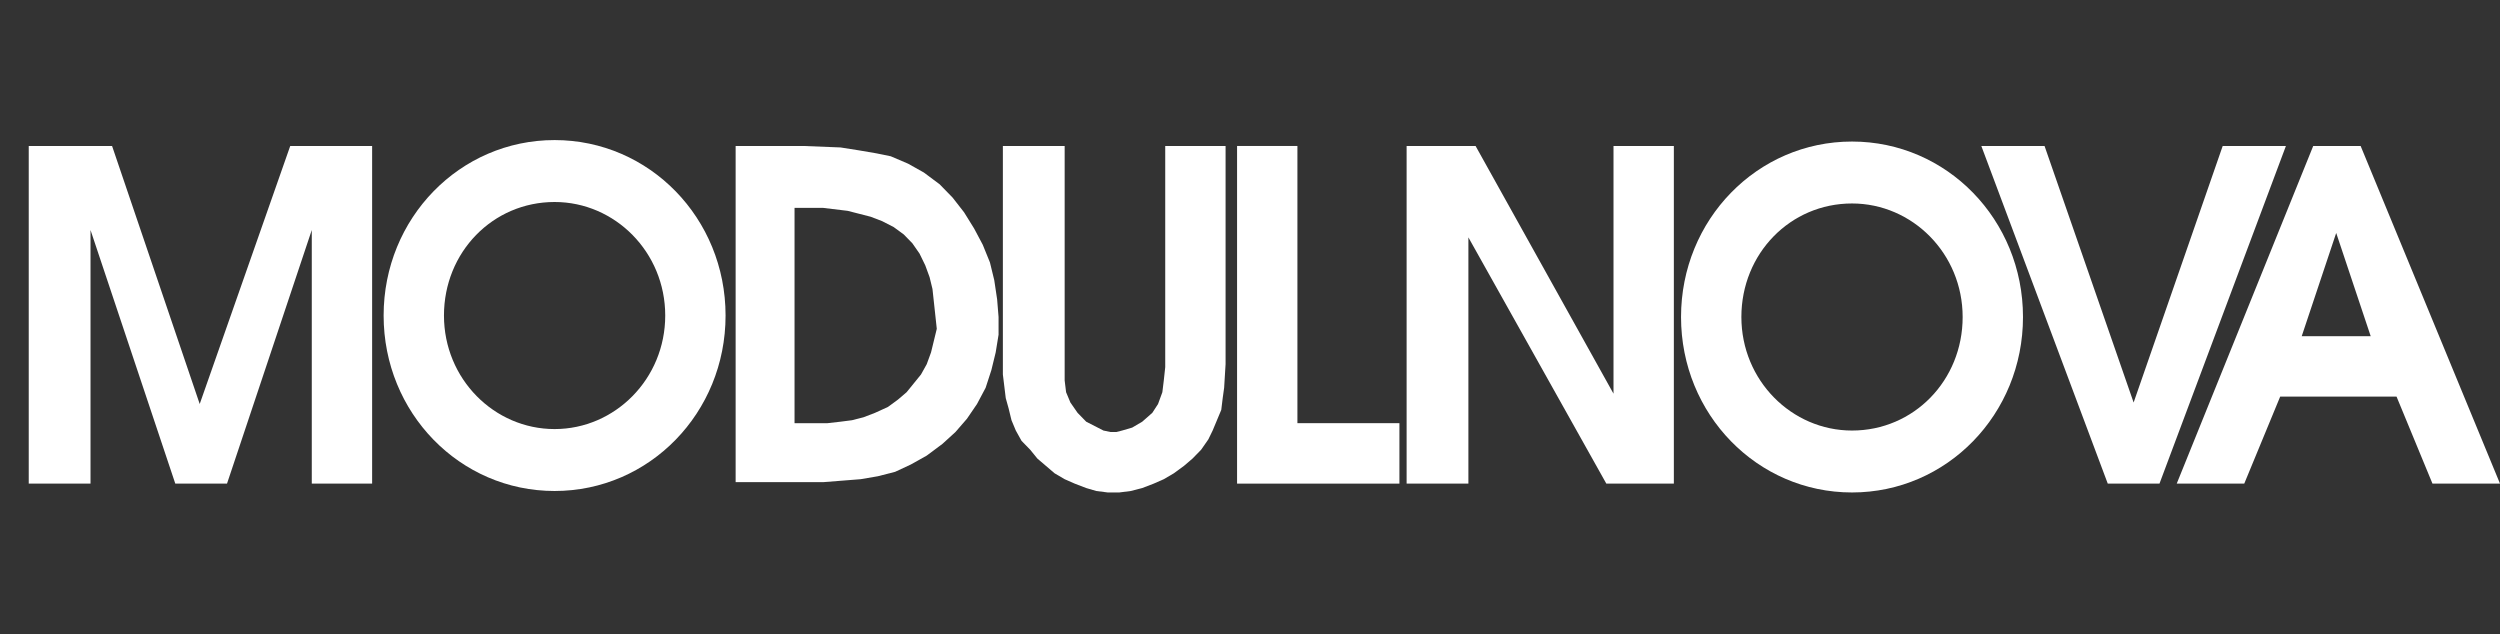 <?xml version="1.0" encoding="UTF-8"?> <svg xmlns="http://www.w3.org/2000/svg" width="4507" height="1143" viewBox="0 0 4507 1143" fill="none"><rect x="0" y="0" width="4507" height="1143" fill="#333333" stroke="none"/><g clip-path="url(#clip0_311_2)"><path d="M51.805 871.87H163.185V414.67L316.008 871.87H409.256L562.08 414.67V871.87H670.87V263.156H523.227L360.042 728.331L202.038 263.156H51.805V871.87Z" fill="white"></path><path d="M1688.83 592.766L1683.65 614.031L1678.47 635.296L1670.7 656.561L1660.34 675.168L1647.39 691.117L1634.44 707.066L1618.9 720.356L1600.76 733.647L1577.45 744.28L1556.73 752.254L1536.01 757.57L1515.29 760.228L1491.97 762.887H1447.94H1445.35H1440.17H1434.99H1432.4V760.228V754.912V746.938V738.963V728.331V704.407V675.168V643.27V571.5V499.731V467.833V438.593V414.67V398.721V390.747V382.773V377.456V374.798H1440.17H1484.2L1528.24 380.114L1548.96 385.431L1569.68 390.747L1590.4 398.721L1611.12 409.354L1629.26 422.645L1644.8 438.593L1657.75 457.2L1668.11 478.466L1675.88 499.731L1681.06 520.996L1683.65 544.919L1686.24 568.842L1688.83 592.766ZM1797.62 539.603L1792.44 505.047L1784.67 473.149L1771.72 441.252L1756.18 412.012L1738.05 382.773L1717.32 356.191L1694.01 332.268L1665.52 311.003L1637.03 295.054L1605.94 281.763L1580.04 276.447L1548.96 271.131L1515.29 265.814L1447.94 263.156H1442.76H1437.58H1429.81H1409.09H1385.77H1362.46H1341.74H1333.97H1328.79H1326.2V265.814V271.131V279.105V289.738V303.028V318.977V337.584V358.849V380.114V404.038V454.542V510.363V566.184V622.005V677.826V728.331V752.254V776.177V797.442V816.049V831.998V845.289V855.921V863.896V869.212H1328.79H1336.56H1344.33H1365.05H1388.36H1411.68H1432.4H1440.17H1445.35H1447.94H1450.53H1484.2L1517.88 866.554L1551.55 863.896L1582.63 858.58L1613.71 850.605L1642.21 837.314L1670.7 821.366L1699.19 800.1L1722.5 778.835L1743.23 754.912L1761.36 728.331L1776.9 699.091L1787.26 667.193L1795.03 635.296L1800.21 603.398V571.5L1797.62 539.603Z" fill="white"></path><path d="M1807.98 263.156V265.814V268.473V271.131V279.105V287.08V295.054V316.319V342.9V372.14V404.038V435.935V502.389V534.286V563.526V590.107V611.372V619.347V627.321V635.296V640.612V643.27V653.903V675.168L1810.57 696.433L1813.16 717.698L1818.34 736.305L1823.52 757.57L1831.29 776.177L1841.65 794.784L1857.19 810.733L1870.15 826.682L1885.69 839.972L1901.23 853.263L1919.36 863.896L1937.49 871.87L1958.21 879.845L1976.35 885.161L1997.07 887.819H2017.79L2038.51 885.161L2059.23 879.845L2079.95 871.87L2098.09 863.896L2116.22 853.263L2134.35 839.972L2149.89 826.682L2165.43 810.733L2178.38 792.126L2186.15 776.177L2193.92 757.57L2201.7 738.963L2204.29 717.698L2206.88 699.091L2209.47 656.561V645.928V643.27V640.612V637.954V632.638V627.321V619.347V598.082V574.159V544.919V515.679V382.773V353.533V326.952V303.028V284.421V276.447V271.131V265.814V263.156H2206.88H2201.7H2196.51H2180.97H2144.71H2126.58H2111.04H2105.86H2103.27H2100.68V265.814V268.473V273.789V279.105V287.08V305.686V329.61V358.849V388.089V454.542V518.338V550.235V576.817V600.74V622.005V627.321V635.296V640.612V643.27V645.928V651.245V661.877L2098.09 685.8L2095.5 707.066L2087.73 728.331L2082.54 736.305L2077.36 744.279L2059.23 760.228L2041.1 770.861L2022.97 776.177L2012.61 778.835H2002.25L1989.3 776.177L1978.94 770.861L1968.57 765.545L1958.21 760.228L1950.44 752.254L1942.67 744.279L1929.72 725.672L1921.95 707.066L1919.36 685.8V667.193V648.586V643.27V640.612V637.954V632.638V627.321V608.714V584.791V558.21V528.97V497.073V430.619V398.721V366.824V340.242V313.661V292.396V284.421V276.447V271.131V265.814V263.156H1916.77H1914.18H1909H1903.82H1885.69H1849.42H1831.29H1818.34H1813.16H1810.57H1807.98Z" fill="white"></path><path d="M2230.19 871.87H2522.88V762.887H2338.98V263.156H2230.19V871.87Z" fill="white"></path><path d="M2535.84 871.87H2647.22V427.961L2895.88 871.87H3017.62V263.156H2908.83V709.724L2660.17 263.156H2535.84V871.87Z" fill="white"></path><path d="M3799.87 871.87H3893.11L4121.05 263.156H4007.08L3846.49 725.673L3685.9 263.156H3571.93L3799.87 871.87Z" fill="white"></path><path d="M4149.55 606.056L4211.71 419.987L4273.88 606.056H4149.55ZM4255.75 263.156H4170.27L3924.2 871.87H4045.94L4110.7 715.04H4320.5L4385.26 871.87H4507L4255.75 263.156Z" fill="white"></path><path d="M999.827 252.523C828.872 252.523 691.59 393.405 691.59 568.842C691.59 744.279 828.872 885.161 999.827 885.161C1170.78 885.161 1308.06 744.279 1308.06 568.842C1308.06 393.405 1170.78 252.523 999.827 252.523ZM999.827 773.519C891.037 773.519 800.379 683.142 800.379 568.842C800.379 454.542 888.447 364.165 999.827 364.165C1108.62 364.165 1199.27 454.542 1199.27 568.842C1199.27 683.142 1108.62 773.519 999.827 773.519Z" fill="white"></path><path d="M3338.81 255.182C3167.85 255.182 3030.57 396.063 3030.57 571.5C3030.57 746.937 3167.85 887.819 3338.81 887.819C3509.76 887.819 3647.05 746.937 3647.05 571.5C3647.05 396.063 3509.76 255.182 3338.81 255.182ZM3338.81 776.177C3230.02 776.177 3139.36 685.8 3139.36 571.5C3139.36 457.2 3227.43 366.823 3338.81 366.823C3447.6 366.823 3538.26 457.2 3538.26 571.5C3538.26 685.8 3450.19 776.177 3338.81 776.177Z" fill="white"></path></g><defs><clipPath id="clip0_311_2"><rect width="4507" height="1143" fill="white"></rect></clipPath></defs></svg> 